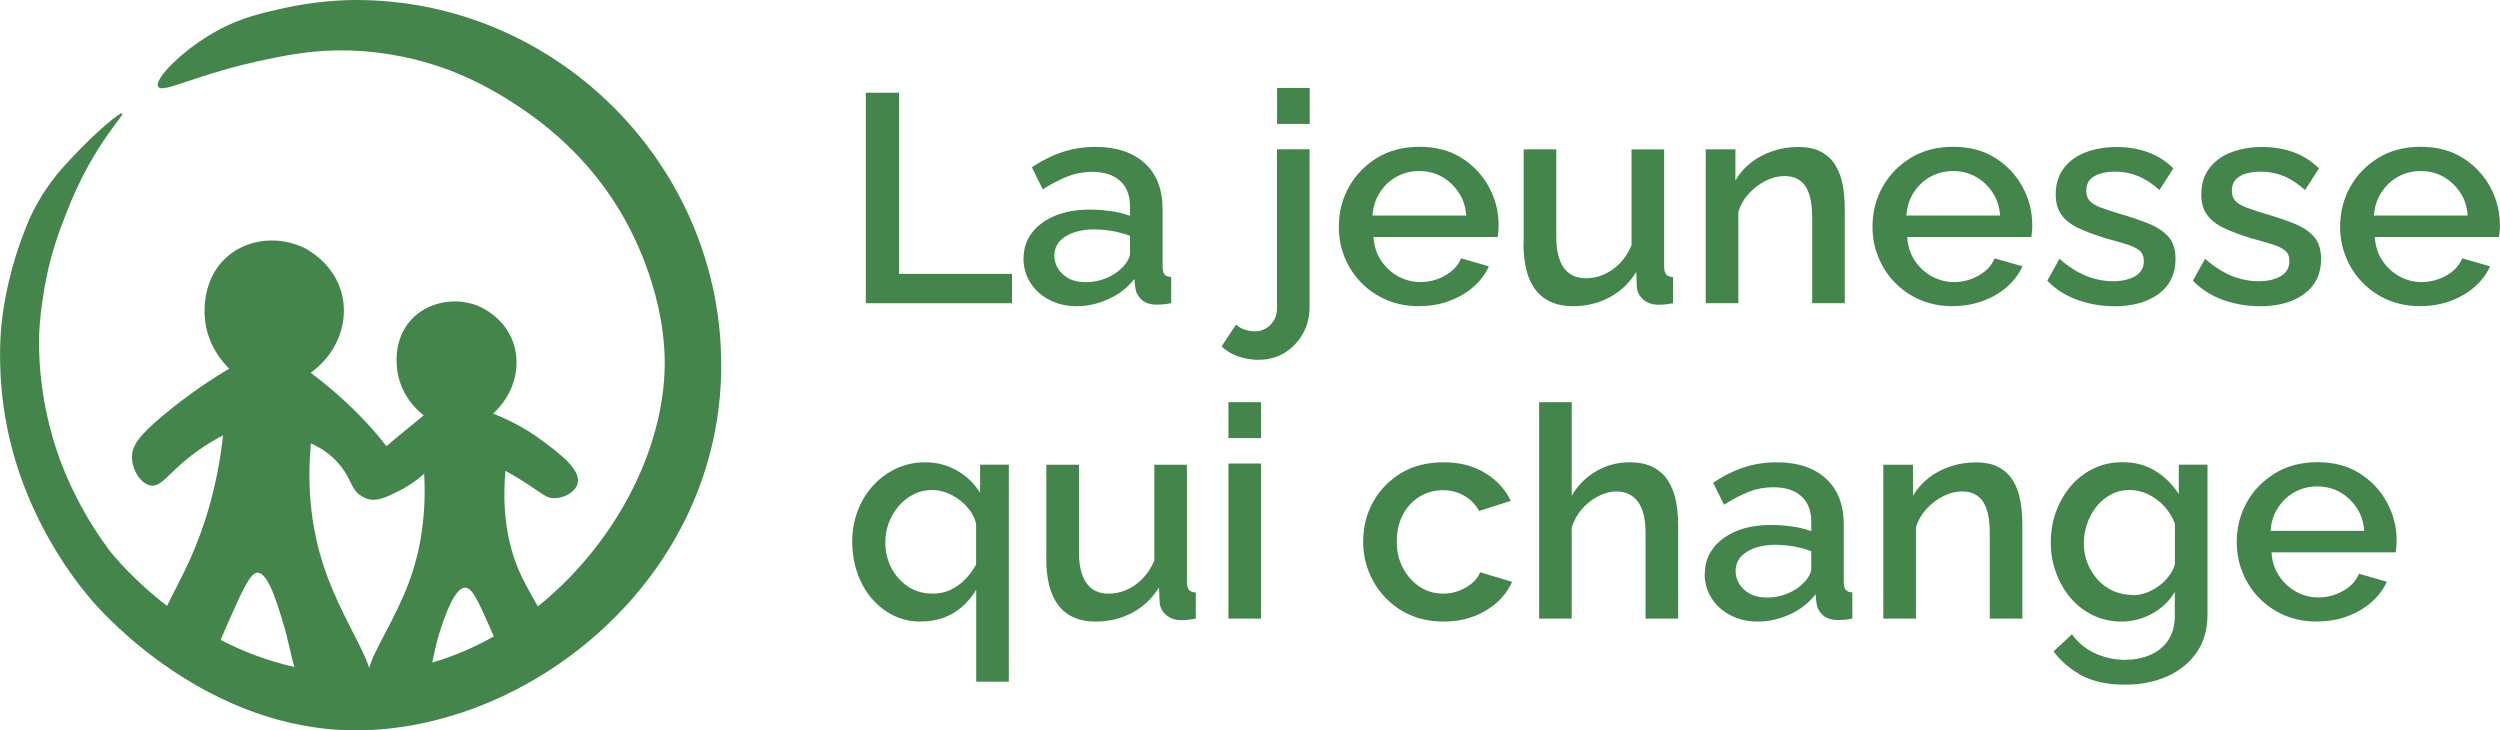 <?xml version="1.0" encoding="UTF-8"?>
<svg xmlns="http://www.w3.org/2000/svg" id="Lager_2" data-name="Lager 2" viewBox="0 0 244.54 71.44">
  <defs>
    <style>
      .cls-1 {
        fill: #44854c;
        stroke-width: 0px;
      }
    </style>
  </defs>
  <g id="Lager_1-2" data-name="Lager 1">
    <g>
      <g>
        <g>
          <path class="cls-1" d="m90.06,60.8c-.99,0-1.89-.21-2.71-.62s-1.53-.98-2.13-1.7c-.6-.72-1.06-1.55-1.38-2.5s-.48-1.95-.48-3,.18-2.08.54-3.02c.36-.94.86-1.76,1.51-2.47.65-.71,1.41-1.26,2.28-1.67.87-.4,1.81-.6,2.81-.6,1.16,0,2.21.28,3.15.83s1.68,1.27,2.22,2.16v-2.76h2.81v21.23h-3.19v-8.99c-1.28,2.07-3.08,3.1-5.42,3.1Zm1.16-2.73c.64,0,1.22-.12,1.75-.37.53-.25,1-.58,1.42-1.01s.78-.92,1.09-1.47v-3.97c-.1-.46-.29-.88-.57-1.27s-.62-.74-1.03-1.06c-.41-.31-.84-.56-1.31-.73-.46-.17-.92-.26-1.36-.26-.68,0-1.3.14-1.86.43-.56.29-1.05.67-1.46,1.16-.42.49-.73,1.03-.96,1.64-.22.61-.33,1.24-.33,1.89,0,.92.2,1.75.59,2.5s.94,1.36,1.62,1.82,1.48.69,2.39.69Z"></path>
          <path class="cls-1" d="m102.35,54.67v-9.21h3.19v8.56c0,1.34.25,2.35.74,3.03.49.68,1.21,1.02,2.16,1.02.6,0,1.18-.12,1.75-.37s1.09-.61,1.57-1.1c.47-.49.86-1.07,1.15-1.76v-9.38h3.19v11.46c0,.36.07.62.2.78.13.15.36.24.67.26v2.55c-.33.06-.6.1-.81.12-.21.02-.42.03-.61.03-.58,0-1.06-.16-1.45-.48-.39-.32-.61-.72-.67-1.22l-.06-1.5c-.68,1.09-1.56,1.92-2.64,2.49-1.08.57-2.27.85-3.57.85-1.59,0-2.79-.52-3.6-1.55s-1.22-2.56-1.22-4.58Z"></path>
          <path class="cls-1" d="m120.16,42.85v-3.51h3.19v3.51h-3.19Zm0,17.66v-15.17h3.19v15.17h-3.19Z"></path>
          <path class="cls-1" d="m141.21,60.8c-1.18,0-2.25-.21-3.21-.62s-1.78-.98-2.48-1.71c-.7-.73-1.23-1.56-1.61-2.5-.38-.94-.57-1.93-.57-2.99,0-1.42.32-2.71.97-3.88.65-1.17,1.56-2.11,2.73-2.82,1.17-.71,2.56-1.06,4.16-1.06s2.89.34,4.04,1.03c1.15.69,2,1.6,2.54,2.74l-3.1.99c-.35-.64-.84-1.14-1.46-1.49-.63-.36-1.32-.54-2.07-.54-.85,0-1.62.21-2.31.64s-1.23,1.02-1.62,1.77c-.4.75-.59,1.62-.59,2.62s.2,1.82.61,2.59c.41.77.95,1.38,1.64,1.83.69.45,1.45.67,2.31.67.52,0,1.03-.09,1.52-.28.49-.18.92-.44,1.29-.75.37-.32.63-.67.78-1.06l3.13.93c-.33.75-.82,1.42-1.46,2-.65.58-1.41,1.04-2.29,1.38-.88.34-1.86.51-2.94.51Z"></path>
          <path class="cls-1" d="m164.15,60.51h-3.19v-8.4c0-1.36-.25-2.37-.75-3.04-.5-.67-1.21-1-2.12-1-.56,0-1.14.15-1.74.46-.6.3-1.13.72-1.59,1.24-.46.52-.8,1.13-1.02,1.81v8.93h-3.19v-21.17h3.19v9.16c.58-1.02,1.37-1.81,2.38-2.4s2.09-.88,3.25-.88c.95,0,1.73.16,2.35.49s1.11.77,1.46,1.34.61,1.22.75,1.95c.14.74.22,1.52.22,2.34v9.16Z"></path>
          <path class="cls-1" d="m166.76,56.12c0-.96.28-1.8.83-2.51.55-.72,1.31-1.27,2.28-1.67s2.09-.59,3.36-.59c.68,0,1.37.05,2.07.15.71.1,1.33.25,1.87.46v-.95c0-1.05-.32-1.87-.96-2.46-.64-.59-1.56-.89-2.75-.89-.85,0-1.65.15-2.41.45-.75.3-1.56.72-2.41,1.26l-1.07-2.15c1.01-.68,2.02-1.18,3.03-1.51,1.01-.33,2.08-.49,3.2-.49,2.03,0,3.63.53,4.8,1.59s1.75,2.57,1.75,4.52v5.59c0,.36.06.62.19.77.12.15.34.24.65.26v2.55c-.29.06-.55.1-.78.12-.23.02-.43.03-.58.03-.68,0-1.19-.16-1.54-.49-.35-.33-.55-.71-.61-1.16l-.09-.87c-.66.85-1.5,1.51-2.52,1.97-1.03.46-2.06.7-3.1.7s-1.9-.21-2.7-.62-1.41-.97-1.86-1.68c-.45-.71-.67-1.5-.67-2.39Zm9.66.91c.23-.25.42-.49.55-.74.13-.25.2-.47.2-.66v-1.71c-.54-.21-1.11-.37-1.71-.47-.6-.1-1.19-.16-1.77-.16-1.16,0-2.1.23-2.83.69-.73.46-1.09,1.08-1.09,1.88,0,.44.12.86.36,1.25.24.4.59.72,1.04.97.45.25,1.02.37,1.7.37s1.36-.13,2-.4c.64-.27,1.15-.61,1.54-1.03Z"></path>
          <path class="cls-1" d="m197.82,60.51h-3.19v-8.4c0-1.4-.23-2.42-.68-3.07s-1.13-.97-2.02-.97c-.62,0-1.23.15-1.84.46-.61.3-1.16.72-1.64,1.24-.48.52-.83,1.13-1.04,1.81v8.93h-3.19v-15.05h2.9v3.04c.39-.67.89-1.25,1.52-1.74.63-.49,1.34-.87,2.13-1.13.79-.27,1.63-.4,2.52-.4s1.66.16,2.25.49,1.05.77,1.39,1.34c.34.56.57,1.22.7,1.95.13.74.19,1.52.19,2.34v9.16Z"></path>
          <path class="cls-1" d="m207.53,60.8c-1.02,0-1.96-.21-2.81-.62-.85-.42-1.58-.98-2.19-1.7-.61-.72-1.08-1.54-1.42-2.47-.34-.93-.51-1.9-.51-2.93,0-1.08.17-2.1.52-3.05.35-.95.84-1.78,1.46-2.51.63-.73,1.37-1.29,2.22-1.7.85-.41,1.8-.61,2.84-.61,1.22,0,2.29.29,3.2.86.92.57,1.68,1.32,2.28,2.25v-2.87h2.81v14.65c0,1.46-.35,2.7-1.06,3.72-.71,1.02-1.67,1.8-2.89,2.34-1.22.54-2.59.81-4.12.81-1.68,0-3.07-.29-4.18-.87-1.1-.58-2.04-1.37-2.81-2.38l1.8-1.68c.58.81,1.33,1.43,2.25,1.86.92.42,1.9.64,2.94.64.87,0,1.68-.15,2.42-.46.74-.31,1.34-.78,1.78-1.42.44-.64.67-1.45.67-2.44v-2.32c-.54.91-1.29,1.62-2.23,2.13s-1.94.77-2.99.77Zm1.04-2.58c.48,0,.95-.08,1.39-.25.44-.16.86-.39,1.23-.67.38-.28.7-.6.97-.96.27-.36.46-.74.58-1.15v-3.97c-.25-.66-.61-1.23-1.07-1.73-.46-.49-.99-.87-1.57-1.15-.58-.27-1.17-.41-1.77-.41-.7,0-1.32.15-1.87.45-.55.3-1.02.7-1.41,1.19-.39.49-.69,1.05-.9,1.67-.21.62-.32,1.26-.32,1.91,0,.7.12,1.34.36,1.94.24.6.58,1.14,1,1.61.42.47.93.84,1.51,1.1.58.26,1.2.39,1.86.39Z"></path>
          <path class="cls-1" d="m226.65,60.8c-1.18,0-2.25-.21-3.2-.62-.96-.41-1.78-.98-2.48-1.7s-1.23-1.54-1.61-2.48c-.38-.93-.57-1.92-.57-2.98,0-1.41.33-2.71.99-3.89s1.58-2.12,2.76-2.84c1.18-.72,2.56-1.08,4.15-1.08s2.95.36,4.1,1.08,2.04,1.66,2.68,2.83.96,2.42.96,3.76c0,.23-.01.45-.03.65-.02.2-.04.37-.06.5h-12.15c.06.88.3,1.65.74,2.3.44.66.99,1.17,1.67,1.55.68.37,1.4.56,2.17.56.85,0,1.66-.21,2.42-.64.76-.43,1.28-.99,1.55-1.68l2.73.78c-.33.74-.83,1.4-1.49,1.99-.67.59-1.46,1.05-2.36,1.39-.91.34-1.9.51-2.96.51Zm-4.55-8.87h9.16c-.06-.85-.3-1.61-.74-2.26s-.99-1.17-1.65-1.54-1.41-.55-2.22-.55-1.52.19-2.19.55c-.67.37-1.21.88-1.64,1.54-.42.65-.67,1.41-.72,2.26Z"></path>
        </g>
        <g>
          <path class="cls-1" d="m84.69,29.66V9.07h3.25v17.72h11.05v2.87h-14.3Z"></path>
          <path class="cls-1" d="m100.12,25.27c0-.96.28-1.8.83-2.51.55-.72,1.31-1.27,2.28-1.67.97-.39,2.09-.59,3.36-.59.68,0,1.37.05,2.07.15.71.1,1.33.25,1.87.46v-.95c0-1.05-.32-1.87-.96-2.46-.64-.59-1.56-.89-2.75-.89-.85,0-1.65.15-2.41.45-.75.3-1.56.72-2.41,1.26l-1.07-2.15c1-.68,2.02-1.18,3.03-1.51,1.02-.33,2.08-.49,3.21-.49,2.03,0,3.63.53,4.8,1.59s1.75,2.57,1.75,4.52v5.59c0,.36.06.62.19.77.12.15.34.24.65.26v2.55c-.29.06-.55.1-.78.12-.23.02-.43.03-.58.03-.68,0-1.19-.16-1.54-.49-.35-.33-.55-.71-.61-1.16l-.09-.87c-.66.85-1.5,1.51-2.52,1.97-1.03.46-2.06.7-3.1.7s-1.91-.21-2.7-.62c-.79-.41-1.41-.97-1.86-1.68-.44-.71-.67-1.5-.67-2.39Zm9.66.91c.23-.25.42-.49.55-.74.14-.25.2-.47.2-.66v-1.71c-.54-.21-1.11-.37-1.71-.47-.6-.1-1.19-.16-1.77-.16-1.16,0-2.1.23-2.83.69-.73.46-1.09,1.08-1.09,1.88,0,.44.12.86.36,1.25.24.4.59.72,1.04.97.45.25,1.02.37,1.7.37s1.36-.13,2-.4c.64-.27,1.15-.61,1.54-1.03Z"></path>
          <path class="cls-1" d="m123.15,35.2c-.7,0-1.36-.11-1.99-.32-.63-.21-1.18-.54-1.67-.99l1.42-2.15c.23.23.52.4.86.51.34.11.67.16,1,.16.39,0,.74-.1,1.06-.29.32-.19.58-.46.78-.79.2-.34.3-.71.3-1.11v-15.62h3.19v15.4c0,1-.23,1.89-.68,2.68-.46.79-1.05,1.4-1.8,1.85-.74.44-1.57.66-2.48.66Zm1.77-23.08v-3.51h3.19v3.51h-3.19Z"></path>
          <path class="cls-1" d="m138.81,29.95c-1.18,0-2.25-.21-3.2-.62-.96-.41-1.78-.98-2.48-1.7-.7-.72-1.23-1.54-1.61-2.48-.38-.93-.56-1.92-.56-2.98,0-1.41.33-2.71.99-3.89s1.58-2.12,2.75-2.84c1.18-.72,2.56-1.08,4.15-1.08s2.95.36,4.1,1.08,2.04,1.66,2.68,2.83c.64,1.17.96,2.42.96,3.76,0,.23-.01.45-.03.65-.02.2-.04.37-.06.5h-12.15c.06.88.3,1.65.74,2.3.43.66.99,1.17,1.67,1.55.68.37,1.4.56,2.18.56.85,0,1.66-.21,2.42-.64.76-.43,1.28-.99,1.55-1.68l2.73.78c-.33.74-.83,1.4-1.49,1.99s-1.46,1.05-2.36,1.39c-.91.34-1.89.51-2.96.51Zm-4.55-8.87h9.16c-.06-.85-.3-1.61-.74-2.26-.44-.65-.99-1.17-1.65-1.54-.67-.37-1.41-.55-2.22-.55s-1.52.19-2.19.55-1.21.88-1.64,1.54-.67,1.41-.73,2.26Z"></path>
          <path class="cls-1" d="m149.04,23.82v-9.21h3.19v8.56c0,1.34.25,2.35.74,3.03s1.21,1.02,2.16,1.02c.6,0,1.18-.12,1.75-.37s1.09-.61,1.57-1.1c.47-.49.86-1.07,1.14-1.76v-9.38h3.19v11.46c0,.36.07.62.2.78.14.15.36.24.67.26v2.55c-.33.06-.6.1-.81.12-.21.02-.42.03-.61.03-.58,0-1.06-.16-1.45-.48-.39-.32-.61-.72-.67-1.22l-.06-1.5c-.68,1.09-1.56,1.92-2.64,2.49s-2.27.85-3.57.85c-1.58,0-2.78-.52-3.6-1.55s-1.22-2.56-1.22-4.58Z"></path>
          <path class="cls-1" d="m180.45,29.66h-3.19v-8.4c0-1.4-.23-2.42-.68-3.07s-1.13-.97-2.02-.97c-.62,0-1.23.15-1.84.46-.61.3-1.16.72-1.64,1.24-.48.52-.83,1.13-1.04,1.81v8.93h-3.19v-15.05h2.9v3.04c.39-.67.89-1.25,1.52-1.74.63-.49,1.34-.87,2.13-1.13.79-.27,1.63-.4,2.52-.4s1.66.16,2.25.49,1.05.77,1.39,1.34c.34.56.57,1.22.7,1.95.13.74.19,1.52.19,2.34v9.16Z"></path>
          <path class="cls-1" d="m191.03,29.95c-1.18,0-2.25-.21-3.21-.62-.96-.41-1.78-.98-2.48-1.7-.7-.72-1.23-1.54-1.61-2.48-.38-.93-.57-1.92-.57-2.98,0-1.41.33-2.71.99-3.89.66-1.18,1.58-2.12,2.75-2.84,1.18-.72,2.56-1.08,4.15-1.08s2.95.36,4.1,1.08c1.15.72,2.04,1.66,2.68,2.83.64,1.17.96,2.42.96,3.76,0,.23,0,.45-.03.65-.02.2-.04.37-.06.5h-12.15c.06.88.3,1.65.74,2.3.44.66.99,1.17,1.67,1.55.68.37,1.4.56,2.17.56.85,0,1.66-.21,2.42-.64s1.28-.99,1.55-1.68l2.73.78c-.33.74-.83,1.4-1.49,1.99s-1.46,1.05-2.36,1.39c-.91.34-1.9.51-2.96.51Zm-4.55-8.87h9.16c-.06-.85-.3-1.61-.74-2.26-.43-.65-.99-1.17-1.65-1.54-.67-.37-1.41-.55-2.22-.55s-1.52.19-2.19.55-1.21.88-1.64,1.54c-.43.65-.67,1.41-.72,2.26Z"></path>
          <path class="cls-1" d="m206.81,29.95c-1.28,0-2.48-.21-3.62-.62s-2.12-1.04-2.93-1.87l1.19-2.15c.87.77,1.74,1.33,2.62,1.68.88.35,1.75.52,2.62.52s1.61-.17,2.17-.5c.56-.33.84-.82.84-1.46,0-.48-.15-.83-.44-1.06-.29-.23-.71-.43-1.26-.6-.55-.17-1.21-.36-1.99-.57-1.08-.33-1.99-.67-2.73-1.02-.73-.35-1.29-.79-1.65-1.31-.37-.52-.55-1.18-.55-1.98,0-.98.25-1.81.75-2.5.5-.69,1.2-1.22,2.1-1.58s1.94-.55,3.12-.55c1.1,0,2.12.17,3.06.51s1.76.87,2.48,1.58l-1.36,2.12c-.68-.62-1.37-1.07-2.07-1.36-.71-.29-1.46-.44-2.28-.44-.46,0-.91.05-1.33.16s-.78.3-1.06.57-.42.66-.42,1.16c0,.4.12.73.35.98.23.25.58.46,1.04.63.46.17,1.03.36,1.71.57,1.18.34,2.18.68,3.02,1.02.83.33,1.47.77,1.93,1.29s.68,1.25.68,2.17c0,1.45-.55,2.59-1.64,3.4-1.09.81-2.55,1.22-4.36,1.22Z"></path>
          <path class="cls-1" d="m221.05,29.95c-1.28,0-2.48-.21-3.62-.62s-2.12-1.04-2.93-1.87l1.19-2.15c.87.77,1.75,1.33,2.62,1.68.88.35,1.75.52,2.62.52s1.61-.17,2.17-.5c.56-.33.84-.82.84-1.46,0-.48-.14-.83-.44-1.06-.29-.23-.71-.43-1.26-.6-.55-.17-1.21-.36-1.99-.57-1.08-.33-1.99-.67-2.73-1.02-.74-.35-1.29-.79-1.65-1.31-.37-.52-.55-1.18-.55-1.98,0-.98.25-1.81.75-2.5.5-.69,1.2-1.22,2.1-1.58.9-.36,1.94-.55,3.12-.55,1.1,0,2.12.17,3.06.51s1.76.87,2.48,1.58l-1.36,2.12c-.68-.62-1.37-1.07-2.07-1.36-.71-.29-1.46-.44-2.28-.44-.46,0-.91.05-1.33.16-.43.1-.78.3-1.06.57-.28.28-.42.66-.42,1.16,0,.4.12.73.35.98.23.25.58.46,1.04.63.46.17,1.03.36,1.71.57,1.18.34,2.19.68,3.02,1.02.83.33,1.47.77,1.93,1.29.45.53.68,1.25.68,2.17,0,1.45-.55,2.59-1.64,3.4-1.09.81-2.55,1.22-4.37,1.22Z"></path>
          <path class="cls-1" d="m236.77,29.95c-1.18,0-2.25-.21-3.21-.62-.96-.41-1.78-.98-2.48-1.7s-1.23-1.54-1.61-2.48c-.38-.93-.57-1.92-.57-2.98,0-1.41.33-2.71.99-3.89.66-1.18,1.58-2.12,2.75-2.84,1.18-.72,2.56-1.08,4.15-1.08s2.95.36,4.1,1.08c1.15.72,2.04,1.66,2.68,2.83s.96,2.42.96,3.76c0,.23,0,.45-.03.65-.02.2-.04.37-.06.5h-12.15c.06.88.3,1.65.74,2.3.43.66.99,1.17,1.67,1.55.68.37,1.4.56,2.17.56.85,0,1.66-.21,2.42-.64s1.28-.99,1.55-1.68l2.73.78c-.33.74-.83,1.4-1.49,1.99-.67.59-1.46,1.05-2.36,1.39-.91.34-1.89.51-2.96.51Zm-4.55-8.87h9.16c-.06-.85-.3-1.61-.74-2.26-.44-.65-.99-1.17-1.65-1.54s-1.41-.55-2.22-.55-1.52.19-2.19.55c-.67.37-1.21.88-1.64,1.54-.43.65-.67,1.41-.73,2.26Z"></path>
        </g>
      </g>
      <path class="cls-1" d="m34.83,0c-.28,0-.65.01-.65.01-1.6.04-3.87.22-6.52.81-1.89.42-3.96.87-6.21,2.07-3.4,1.8-6.43,4.85-5.98,5.59.44.73,3.76-1.27,10.74-2.7,2.08-.43,4.65-.94,8.06-.84,1.84.06,5.07.33,8.84,1.62.89.3,3.76,1.33,7.11,3.52,2.22,1.45,7.45,4.97,11.11,11.77.83,1.53,3.75,7.27,3.69,13.87-.08,8.33-4.91,17.57-12.41,23.6-.49-.91-1.06-1.86-1.49-2.73-1.08-2.18-2.12-5.55-1.68-10.54.69.38,1.55.89,2.52,1.54,1.19.79,1.54,1.12,2.18,1.14.95.04,2.14-.57,2.36-1.43.36-1.35-1.76-2.93-3.43-4.18-1.83-1.36-3.57-2.17-4.84-2.66,2.03-1.84,2.8-4.59,1.97-6.96-.93-2.66-3.45-3.6-3.67-3.67-2.1-.74-4.7-.31-6.33,1.47-1.75,1.94-1.44,4.44-1.28,5.28.45,2.36,2.08,3.7,2.53,4.05-1.03.84-1.9,1.55-2.57,2.1-.26.22-.63.52-1.08.92-.35-.47-.81-1.04-1.42-1.72-1.34-1.5-3.3-3.46-5.99-5.47,2.48-1.76,3.7-4.72,3.1-7.49-.69-3.18-3.46-4.59-3.75-4.73-2.33-1.13-5.4-.98-7.52.87-2.29,2-2.26,4.94-2.19,5.93.21,2.79,1.91,4.55,2.39,5.02-2.89,1.72-5.08,3.41-6.61,4.7-2.15,1.82-2.91,2.8-2.9,3.98.01,1.24.87,2.61,1.85,2.75.86.12,1.46-.76,2.81-1.97.94-.85,2.32-1.93,4.25-2.94-.6,5.45-2.03,9.45-3.21,12.09-.8,1.79-1.65,3.3-2.27,4.6-3.19-2.46-5.13-4.79-5.6-5.38-1.06-1.42-2.26-3.24-3.36-5.45-1.11-2.2-2.11-4.79-2.76-7.74-.92-4.12-.82-7.4-.77-8.39,0,0,.19-4.18,1.54-8.43.64-2,1.61-4.3,1.61-4.3.49-1.12,1.27-2.87,2.57-4.95,1.45-2.31,2.53-3.4,2.39-3.53-.2-.19-2.45,1.75-4.3,3.67-1.35,1.4-2.66,2.77-3.89,4.92-.87,1.5-1.31,2.72-1.75,3.93C.6,27.57.23,30.86.14,31.8c-.09.9-.45,4.95.55,9.97,1.85,9.33,7.13,15.62,8.38,17.06,1.16,1.32,11.23,12.62,25.76,12.61,17.01-.01,35.72-14.79,35.72-35.72C70.55,16.12,54.43,0,34.83,0Zm-13.25,62.59c.21-.48.45-1.06.76-1.76,1.43-3.21,2.16-4.82,2.85-4.81,1.02.02,1.85,2.75,2.49,4.87.58,1.92.79,3.35,1.12,4.35-2.67-.6-5.09-1.54-7.22-2.65Zm18.45-5.7c-1.34,3.62-3.52,6.79-3.91,8.45-.63-2.03-2.93-5.53-4.33-9.58-1.59-4.58-1.7-8.92-1.38-12.39.79.35,1.92.99,2.86,2.14.82,1.02,1.03,1.85,1.41,2.36.27.45.79.76,1.2.91.94.32,1.83-.11,3.03-.7.66-.33,1.59-.86,2.58-1.74.26,4.74-.61,8.22-1.46,10.55Zm2.25,7.92c.18-.75.33-1.77.78-3.14.34-1.06,1.37-4.22,2.45-4.19.69.02,1.27,1.33,2.38,3.83.15.35.28.66.41.94-1.89,1.07-3.91,1.94-6.02,2.56Z"></path>
    </g>
  </g>
</svg>
